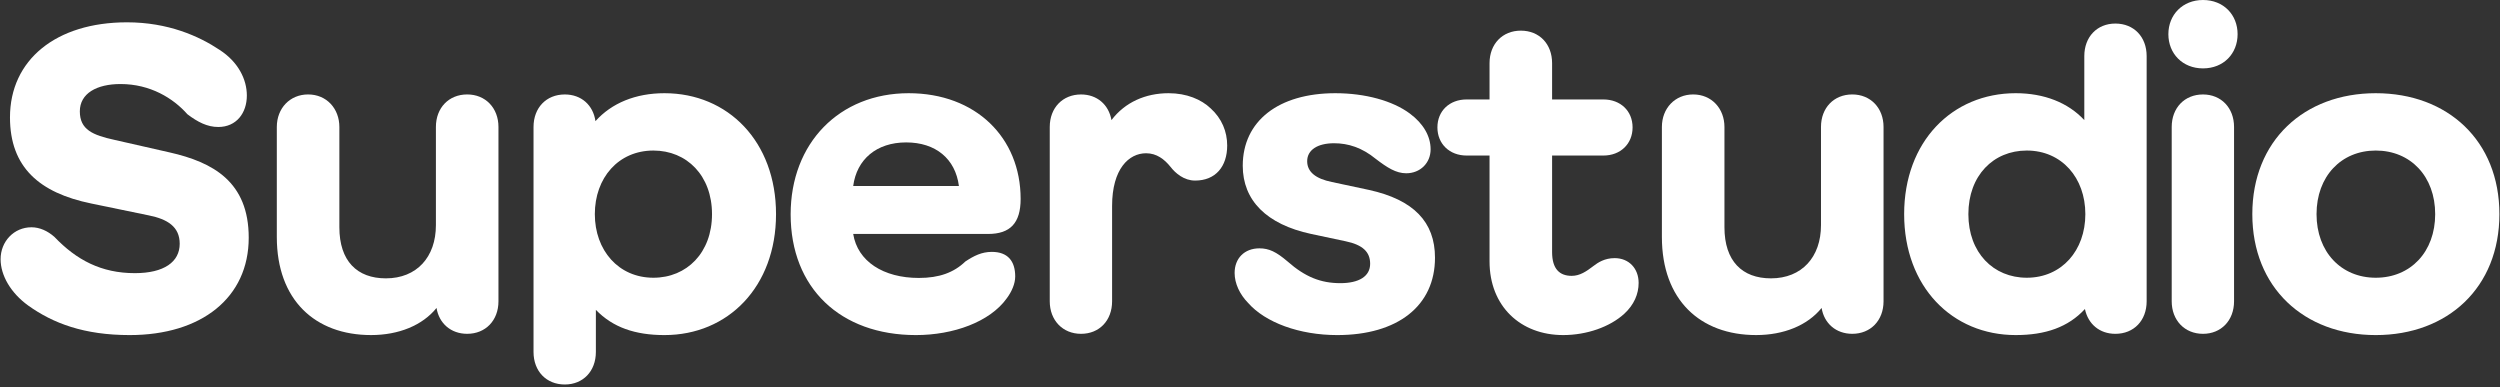 <?xml version="1.0" encoding="UTF-8"?> <svg xmlns="http://www.w3.org/2000/svg" width="826" height="128" viewBox="0 0 826 128" fill="none"><rect x="0" y="0" width="826" height="128" fill="#333333" stroke="none"/><path d="M784.95 110.71C761.252 110.71 744.167 95.002 744.167 70.752C744.167 46.503 761.252 30.795 784.95 30.795C808.718 30.795 825.803 46.503 825.803 70.752C825.803 95.002 808.718 110.71 784.95 110.71ZM765.385 70.752C765.385 83.222 773.514 91.764 784.95 91.764C796.455 91.764 804.585 83.222 804.585 70.752C804.585 58.283 796.455 49.74 784.95 49.74C773.514 49.74 765.385 58.283 765.385 70.752Z" fill="white"></path><path d="M727.866 110.296C721.804 110.296 717.532 105.818 717.532 99.549V41.955C717.532 35.617 721.804 31.208 727.866 31.208C733.86 31.208 738.131 35.617 738.131 41.955V99.549C738.131 105.887 733.86 110.296 727.866 110.296ZM716.43 11.298C716.43 4.891 721.115 0 727.866 0C734.687 0 739.302 4.891 739.302 11.298C739.302 17.705 734.687 22.596 727.866 22.596C721.115 22.596 716.43 17.705 716.43 11.298Z" fill="white"></path><path d="M665.989 110.707C644.977 110.707 629.132 94.725 629.132 70.75C629.132 46.776 644.977 30.793 665.989 30.793C675.359 30.793 683.281 33.893 688.655 39.68V18.53C688.655 12.192 692.857 7.783 698.92 7.783C705.051 7.783 709.253 12.192 709.253 18.53V99.547C709.253 105.885 705.051 110.294 698.92 110.294C693.684 110.294 689.895 107.056 688.861 102.096C683.35 108.089 675.841 110.707 665.989 110.707ZM650.351 70.75C650.351 83.495 658.618 91.762 669.641 91.762C681.214 91.762 688.999 82.737 688.999 70.75C688.999 58.763 681.214 49.738 669.641 49.738C658.618 49.738 650.351 58.005 650.351 70.75Z" fill="white"></path><path d="M611.988 31.204C618.051 31.204 622.322 35.682 622.322 41.952V99.545C622.322 105.883 618.051 110.292 611.988 110.292C606.615 110.292 602.688 106.848 601.861 101.75C597.177 107.536 589.323 110.705 580.229 110.705C561.698 110.705 549.09 99.063 549.09 78.326V41.952C549.09 35.751 553.431 31.204 559.424 31.204C565.555 31.204 569.758 35.889 569.758 41.952V75.088C569.758 86.249 575.614 91.967 585.121 91.967C595.317 91.967 601.655 84.94 601.655 74.4V41.952C601.655 35.614 605.926 31.204 611.988 31.204Z" fill="white"></path><path d="M516.464 110.707C502.341 110.707 492.145 101.131 492.145 86.388V51.391H484.567C478.918 51.391 474.922 47.533 474.922 42.09C474.922 36.648 478.918 32.859 484.567 32.859H492.145V20.872C492.145 14.534 496.417 10.125 502.479 10.125C508.61 10.125 512.813 14.534 512.813 20.872V32.859H529.76C535.409 32.859 539.405 36.648 539.405 42.09C539.405 47.533 535.409 51.391 529.76 51.391H512.813V83.288C512.813 88.868 515.293 91.141 519.289 91.141C521.975 91.141 524.111 89.695 526.453 87.903C527.969 86.732 530.174 85.285 533.48 85.285C538.165 85.285 541.403 88.661 541.403 93.484C541.403 97.135 539.887 100.717 536.649 103.68C531.896 108.02 524.249 110.707 516.464 110.707Z" fill="white"></path><path d="M441.812 110.71C429.342 110.71 418.044 106.576 412.326 100.031C409.639 97.276 407.917 93.693 407.917 90.18C407.917 85.358 411.155 82.051 416.115 82.051C419.284 82.051 421.695 83.222 425.416 86.391C431.202 91.489 436.369 93.556 442.845 93.556C449.045 93.556 452.697 91.282 452.697 87.149C452.697 83.222 450.217 80.88 444.567 79.708L433.2 77.297C418.457 74.128 410.604 66.206 410.604 54.77C410.604 39.958 422.453 30.795 441.192 30.795C451.043 30.795 460.137 33.275 465.855 37.547C470.195 40.785 472.675 44.918 472.675 49.327C472.675 53.874 469.231 57.25 464.615 57.25C461.239 57.25 458.346 55.39 454.557 52.496C450.01 48.776 445.463 47.329 440.778 47.329C435.336 47.329 431.891 49.534 431.891 53.254C431.891 56.767 434.647 59.041 440.089 60.143L452.352 62.761C467.026 65.999 474.122 73.302 474.122 85.151C474.122 101.065 461.79 110.71 441.812 110.71Z" fill="white"></path><path d="M367.436 68.066V99.549C367.436 105.887 363.233 110.296 357.171 110.296C351.108 110.296 346.837 105.818 346.837 99.549V41.956C346.837 35.618 351.108 31.209 357.171 31.209C362.475 31.209 366.333 34.584 367.229 39.682C371.707 33.758 378.527 30.795 386.105 30.795C392.099 30.795 396.921 32.862 400.021 35.824C403.673 39.131 405.464 43.471 405.464 48.087C405.464 54.976 401.675 59.661 394.854 59.661C391.203 59.661 388.379 57.25 386.725 55.114C384.727 52.634 382.178 50.636 378.665 50.636C373.016 50.636 367.436 55.734 367.436 68.066Z" fill="white"></path><path d="M302.633 110.71C277.626 110.71 261.229 95.14 261.229 70.821C261.229 47.26 277.35 30.795 300.222 30.795C322.405 30.795 337.217 45.469 337.217 65.723C337.217 73.715 333.772 77.297 326.47 77.297H281.897C283.344 86.322 291.817 91.833 303.598 91.833C310.349 91.833 315.172 90.042 318.961 86.391C321.785 84.531 324.334 83.222 327.71 83.222C333.015 83.222 335.426 86.322 335.426 91.351C335.426 93.762 334.255 96.38 332.67 98.516C327.09 106.369 314.965 110.71 302.633 110.71ZM281.897 61.452H316.825C315.654 52.427 309.109 47.054 299.396 47.054C289.613 47.054 283.068 52.634 281.897 61.452Z" fill="white"></path><path d="M186.612 127.037C180.48 127.037 176.278 122.628 176.278 116.29V41.956C176.278 35.618 180.48 31.209 186.612 31.209C192.054 31.209 195.981 34.722 196.739 40.027C202.112 34.033 210.035 30.795 219.542 30.795C240.554 30.795 256.399 46.778 256.399 70.752C256.399 94.727 240.554 110.71 219.542 110.71C209.828 110.71 202.457 108.161 196.876 102.374V116.29C196.876 122.628 192.674 127.037 186.612 127.037ZM196.532 70.752C196.532 82.671 204.317 91.764 215.891 91.764C226.913 91.764 235.249 83.497 235.249 70.752C235.249 58.008 226.913 49.74 215.891 49.74C204.317 49.74 196.532 58.765 196.532 70.752Z" fill="white"></path><path d="M154.358 31.204C160.421 31.204 164.692 35.682 164.692 41.952V99.545C164.692 105.883 160.421 110.292 154.358 110.292C148.985 110.292 145.058 106.848 144.231 101.75C139.546 107.536 131.693 110.705 122.599 110.705C104.067 110.705 91.46 99.063 91.46 78.326V41.952C91.46 35.751 95.8 31.204 101.794 31.204C107.925 31.204 112.127 35.889 112.127 41.952V75.088C112.127 86.249 117.983 91.967 127.49 91.967C137.686 91.967 144.024 84.94 144.024 74.4V41.952C144.024 35.614 148.296 31.204 154.358 31.204Z" fill="white"></path><path d="M42.841 110.71C27.822 110.71 17.558 106.852 9.29 100.928C3.572 96.794 0.197 91.007 0.197 85.634C0.197 79.778 4.606 75.093 10.393 75.093C13.079 75.093 15.697 76.264 17.971 78.262C25.273 85.909 33.471 90.249 44.563 90.249C54.208 90.249 59.375 86.529 59.375 80.536C59.375 74.886 55.31 72.406 49.179 71.166L30.165 67.24C13.011 63.726 3.297 55.252 3.297 38.787C3.297 19.773 18.522 7.373 41.945 7.373C55.517 7.373 65.713 11.919 72.533 16.466C78.733 20.462 81.558 26.249 81.558 31.554C81.558 37.341 78.113 41.956 72.12 41.956C68.468 41.956 65.299 40.303 61.924 37.754C57.239 32.449 49.661 27.765 39.809 27.765C31.956 27.765 26.376 30.865 26.376 36.789C26.376 42.852 30.647 44.643 37.88 46.228L56.068 50.361C70.329 53.599 82.178 60.006 82.178 78.538C82.178 98.379 66.54 110.71 42.841 110.71Z" fill="white"></path></svg> 